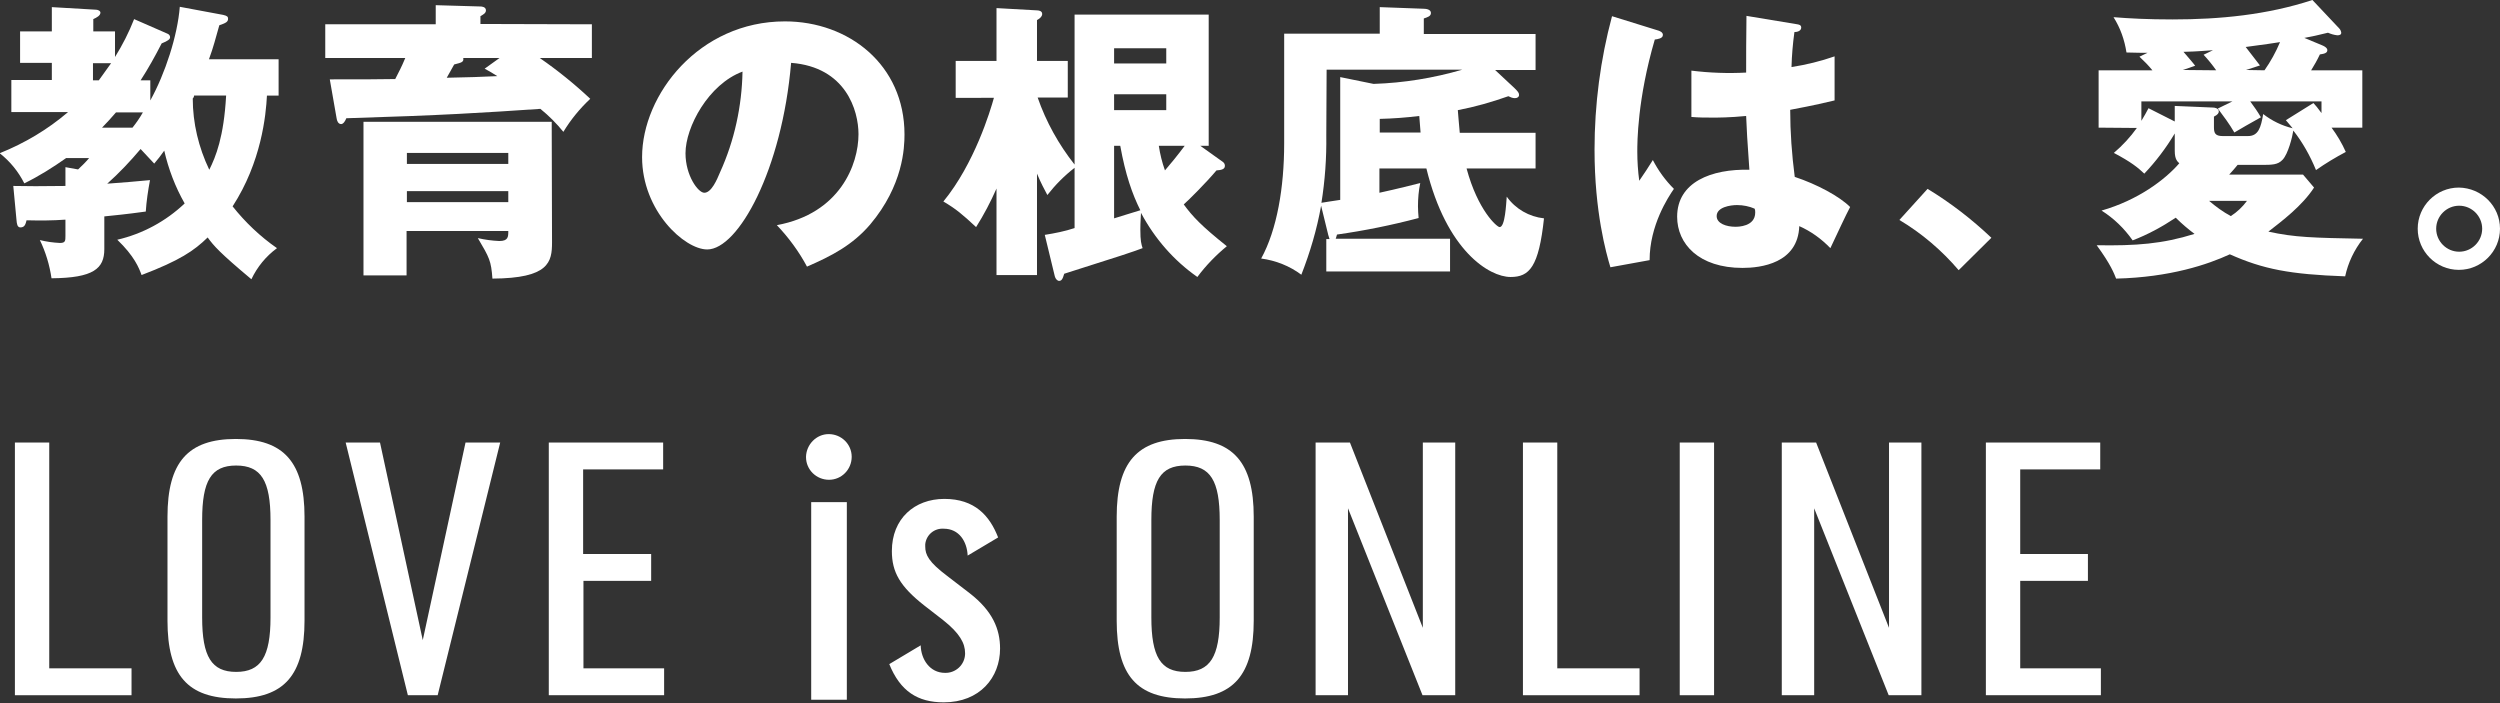 <?xml version="1.0" encoding="utf-8"?>
<!-- Generator: Adobe Illustrator 24.3.0, SVG Export Plug-In . SVG Version: 6.00 Build 0)  -->
<svg version="1.1" id="レイヤー_1" xmlns="http://www.w3.org/2000/svg" xmlns:xlink="http://www.w3.org/1999/xlink" x="0px"
	 y="0px" width="771.7px" height="217px" viewBox="0 0 771.7 217" enable-background="new 0 0 771.7 217" xml:space="preserve">
<rect x="0" y="0" width="771.7" height="217" fill="#333333" stroke="none"/>
<path fill="#FFFFFF" d="M32.2,76.9c0,6-3.3,8.9-16.3,9c-0.6-4.1-1.8-8.1-3.6-11.8c2,0.5,4.1,0.8,6.2,0.9c1.7,0,1.7-0.7,1.7-2.2v-5
	c-4,0.3-8,0.3-12,0.2c-0.3,1.1-0.5,2.2-1.9,2.2c-1,0-1.1-1.2-1.2-2.2l-1-10.6c4.6,0.1,8.3,0.1,16.1,0v-5.8l3.9,0.7
	c1.2-1.1,2.4-2.3,3.4-3.5h-7.1c-4.1,2.9-8.4,5.6-12.9,7.8c-1.8-3.6-4.4-6.8-7.6-9.3C7.6,44.2,14.7,40,21,34.6H3.5v-9.9H16v-5.3H6.2
	V9.7H16V2.2L29.7,3C30.1,3,31,3.3,31,3.9c0,0.9-1.1,1.5-2.2,2v3.8h6.7v7.9c2.3-3.7,4.3-7.6,5.9-11.7l10.3,4.5
	c0.5,0.2,0.8,0.6,0.8,1.1c0,0.6-0.6,1.1-2.6,1.9c-2,3.9-4.1,7.7-6.5,11.4h3V31c4.6-8.3,8.4-20,9.1-28.9l13.4,2.5
	c1.3,0.3,1.5,0.6,1.5,1.2c0,0.9-0.6,1.3-2.7,2c-1.3,4.5-1.7,6.4-3.2,10.5H86v11.2h-3.6c-0.3,6-1.7,20.5-10.6,34.2
	c3.9,4.9,8.5,9.3,13.7,12.9c-3.4,2.5-6.1,5.8-7.9,9.6C67.8,78,66,75.9,64.1,73.3c-4.2,4.1-8.6,7.1-20.4,11.6
	c-0.8-2.2-2.2-5.8-7.5-10.9c7.8-1.8,15-5.7,20.8-11.2c-2.9-5.1-5-10.6-6.3-16.3c-1.1,1.6-2,2.7-3.1,4c-2.4-2.6-3.2-3.4-4.2-4.5
	c-3.2,3.8-6.6,7.4-10.3,10.7c2.1-0.1,11.2-0.9,13.2-1.1c-0.6,3.2-1.1,6.5-1.3,9.7c-2.4,0.3-4.7,0.7-12.8,1.5V76.9z M30.5,24.8
	c1.4-1.9,1.6-2.2,3.8-5.3h-5.6v5.3H30.5z M40.9,39.4c1.2-1.5,2.3-3.1,3.2-4.7h-8.3c-1.4,1.6-2.8,3.2-4.3,4.7H40.9z M59.9,29.5
	c0,0.3-0.1,0.6-0.4,0.9c0,7.6,1.8,15.1,5.1,22c2-4,4.5-10.1,5.2-22.9L59.9,29.5z"/>
<path fill="#FFFFFF" d="M182.7,7.5v10.4h-16.1c5.5,3.8,10.7,8,15.6,12.6c-3.2,3-6,6.4-8.3,10.2c-2.1-2.6-4.5-5-7.1-7.1
	c-17.7,1.2-30,2-59.9,2.9c-0.3,0.8-0.9,1.8-1.6,1.8c-0.9,0-1.3-1-1.4-1.8l-2.1-12c11.2,0,13.5,0,20.2-0.1c1.4-2.8,1.8-3.4,3.1-6.5
	h-24.7V7.5h34.1V1.6L148.3,2c0.4,0,1.7,0.1,1.7,1.2c0,0.9-0.9,1.3-1.7,1.8v2.4L182.7,7.5L182.7,7.5z M170.4,74.8
	c0,6.1-0.9,11.1-18.4,11.2c-0.4-5.5-0.9-6.4-4.5-12.5c2.2,0.5,4.4,0.8,6.6,0.9c2.8,0,2.8-1.3,2.8-3.1h-31.4V85h-13.3V37.6h58.1
	L170.4,74.8L170.4,74.8z M125.6,50.6h31.3v-3.4h-31.3C125.6,47.2,125.6,50.6,125.6,50.6z M156.9,59h-31.3v3.4h31.3V59z M143,17.9
	c0.2,1.3-0.5,1.4-2.8,2c-1.3,2.2-1.5,2.8-2.3,4.1c8.4-0.2,9.3-0.2,15.6-0.5c-1.6-1-2.2-1.4-3.9-2.3l4.6-3.3L143,17.9z"/>
<path fill="#FFFFFF" d="M239.8,69.5c19.5-3.6,25.2-18.7,25.2-28.1c0-7.3-3.9-20.7-20.8-22c-2.8,33-16.3,57.6-25.9,57.6
	c-7,0-20.1-11.9-20.1-28.5c0-19.3,17.6-41.9,44.1-41.9c19.7,0,36.9,13.4,36.9,34.9c0,4.1-0.4,15.7-10.6,27.8
	c-5.5,6.4-11.9,9.7-19.5,13C246.6,77.6,243.4,73.3,239.8,69.5z M211.6,47.3c0,6.9,3.9,12.2,5.8,12.2c2.2,0,3.9-4,4.9-6.4
	c4.4-9.7,6.7-20.3,6.9-31C218.7,26,211.6,39.2,211.6,47.3z"/>
<path fill="#FFFFFF" d="M331.8,4.5h41.3V45h-2.6l7,5c0.4,0.3,0.6,0.7,0.6,1.2c0,1.1-1.2,1.3-2.6,1.4c-3.1,3.7-8.5,9.1-10.1,10.5
	c2.7,3.7,5.4,6.6,13.3,12.9c-3.4,2.8-6.5,6-9.1,9.5c-7.3-5.1-13.2-11.9-17.4-19.8c0,1-0.2,2.6-0.2,5.1c0,3.6,0.3,4.6,0.7,5.8
	c-3.2,1.2-6.5,2.3-24.2,7.9c-0.5,1.8-0.9,2.2-1.6,2.2c-0.5,0-1.1-0.6-1.3-1.4l-3.1-12.8c3.1-0.5,6.2-1.1,9.2-2.1V51.8
	c-3.1,2.4-5.9,5.2-8.4,8.4c-1-1.9-1.9-3.5-3.2-6.6v31.3h-12.5V58.2c-1.8,4.1-3.9,8.1-6.3,11.9c-4.3-4-6.2-5.6-10.1-7.9
	c9.6-11.7,14.5-28,15.6-32H295V18.8h12.6V2.5l12.5,0.7c0.4,0,1.6,0.1,1.6,1.1c0,0.7-0.5,1.3-1.6,1.9v12.6h9.5v11.3h-9.3
	c2.6,7.5,6.5,14.5,11.4,20.7V4.5H331.8z M360,19.6v-4.7h-16.1v4.7H360z M343.9,29.1V34H360v-4.9H343.9z M343.9,67.4
	c2.1-0.7,6.3-1.9,8.1-2.5c-2.5-5-4.6-11-6.2-19.9h-1.9V67.4z M357.7,45c0.4,2.6,1,5.1,1.9,7.6c1.4-1.6,4.1-4.9,6.1-7.6H357.7z"/>
<path fill="#FFFFFF" d="M467.6,27.3c1,1,1.3,1.4,1.3,2s-0.5,1-1.3,1c-0.7,0-1.4-0.3-2-0.6c-5.1,1.8-10.3,3.3-15.6,4.3
	c0.1,1.6,0.3,3.4,0.6,7H474v11h-21.3c3.5,13,9.4,18.1,10.2,18.1c1.7,0,2-7,2.2-9.4c2.7,3.8,6.9,6.2,11.5,6.7
	c-1.6,15-4.5,18.1-10.3,18.1c-6.6,0-19.8-8.1-26-33.5h-14.5v7.5c1.8-0.4,5.1-1.1,12.6-3c-0.5,2.4-0.7,4.8-0.7,7.2
	c0,1.2,0.1,2.4,0.2,3.6c-8.3,2.2-16.7,3.9-25.2,5.1c-0.2,0.7-0.3,1.1-0.4,1.3h35.3v10.1h-38.2v-10h1c-0.1-0.4-0.2-0.7-0.4-1.3
	l-2.2-9c-1.3,7.3-3.4,14.4-6.1,21.3c-3.6-2.7-7.9-4.4-12.4-5c4.9-8.9,7.1-22,7.1-35.5V10.4h29.5V2.2l13.6,0.5c0.7,0,2.2,0.2,2.2,1.3
	c0,1-1,1.3-2.2,1.7v4.8H474v11.1h-12.5L467.6,27.3z M409.4,41.8c0.1,7-0.4,13.9-1.5,20.8c1.4-0.2,2.9-0.5,5.8-0.9V23.8l10.3,2.1
	c9.3-0.3,18.5-1.8,27.4-4.4h-41.9L409.4,41.8L409.4,41.8z M425.9,40.9h12.6c-0.2-2.5-0.3-3.9-0.4-5.1c-4.1,0.5-8.1,0.8-12.2,0.9
	V40.9z"/>
<path fill="#FFFFFF" d="M512.1,9.5c0.7,0.3,1.2,0.6,1.2,1.3c0,1.1-1.7,1.3-2.5,1.4c-5.4,18.5-5.4,31.8-5.4,34.6c0,3,0.2,6,0.6,9
	c1.2-1.7,3.1-4.6,4.2-6.4c1.7,3.3,3.9,6.3,6.5,8.9c-1.8,2.6-7.5,11.3-7.5,22l-12.1,2.2c-1.3-4.3-4.9-17.1-4.9-36.3
	c0-13.9,1.8-27.8,5.4-41.2L512.1,9.5z M554.8,7.5c0.5,0.1,1.2,0.2,1.2,1c0,1.1-1.3,1.4-2.1,1.4c-0.5,3.6-0.8,7.2-0.9,10.8
	c4.5-0.7,9-1.8,13.3-3.3V31c-2.1,0.5-6.2,1.5-13.7,2.9c0,6.9,0.5,13.8,1.4,20.7c6.9,2.3,13.8,6,17.1,9.3c-1.4,2.6-4.1,8.5-6.1,12.7
	c-2.8-2.9-6-5.2-9.6-6.8c-0.4,11.5-11.9,12.9-17.5,12.9c-13.5,0-20.2-7.4-20.2-15.8c0-10.7,10.6-14.8,22.3-14.5
	c-0.7-10.3-0.8-11.4-1-16.6c-5.1,0.5-8.8,0.5-10.3,0.5c-2.2,0-4.4,0-6.6-0.2V21.8c5.6,0.7,11.3,0.9,16.9,0.6c0-3.8,0-11.7,0.1-17.5
	L554.8,7.5z M536.2,63.3c-2,0-6.3,0.6-6.3,3.4c0,2.3,3,3.3,5.8,3.3c0.7,0,6.1,0,6.1-4.4c0-0.4,0-0.8-0.2-1.2
	C540,63.7,538.1,63.3,536.2,63.3z"/>
<path fill="#FFFFFF" d="M604.6,83.4c-5.2-6.1-11.4-11.4-18.3-15.5l8.7-9.6c7.1,4.3,13.7,9.4,19.7,15.1L604.6,83.4z"/>
<path fill="#FFFFFF" d="M647.8,39.4V21.7h16.6c-1.2-1.5-2.6-2.9-4-4.2l2.5-1.2c-1.9,0-2.7,0-6.5-0.1c-0.6-3.9-1.9-7.6-4-10.9
	C657.3,5.7,663,6,670.6,6c14.6,0,29.2-1.4,43.2-6l8.2,8.7c0.4,0.4,0.6,0.8,0.7,1.4c0,0.6-0.5,0.8-1.2,0.8c-1-0.1-2-0.4-2.9-0.8
	c-3.2,0.8-5.1,1.2-7.3,1.6l5.3,2.2c1.8,0.7,1.8,1.4,1.8,1.6c0,0.8-0.8,1.1-2.3,1.3c-0.8,1.7-1.7,3.3-2.7,4.9h15.8v17.7h-9.5
	c1.7,2.3,3.2,4.8,4.4,7.5c-3.2,1.7-6.2,3.5-9.2,5.6c-1.8-4.4-4.1-8.5-7-12.2c-0.3,2-1.6,7.2-3.3,9c-1.5,1.6-3.2,1.6-6.9,1.6h-7
	c-0.9,1.1-1.5,1.8-2.6,3h22.8l3.4,4c-3.7,5.7-10,10.4-14.1,13.6c8.2,1.8,13.8,1.9,29.2,2.2c-2.7,3.4-4.6,7.4-5.5,11.6
	c-17-0.6-25.3-2.2-35.6-6.8c-6.7,3.1-18.4,7.1-35.1,7.5c-0.6-1.5-1.6-4.3-6-10.3c12.1,0.2,20.3-0.4,30.2-3.5c-2-1.5-4-3.2-5.8-5
	c-4.2,2.8-8.6,5.2-13.3,7c-2.6-3.7-5.8-6.8-9.6-9.2c11.2-3.2,19.6-9.5,24-14.6c-0.5-0.5-1.4-1.1-1.4-3.8v-5.4
	c-2.7,4.5-5.8,8.6-9.4,12.4c-2-1.9-4.1-3.6-9.4-6.4c2.7-2.3,5.1-4.9,7.1-7.7L647.8,39.4z M661,37.3c1-1.6,1.5-2.6,2.2-3.9l8.1,4.1
	v-4.8l11.8,0.5c0.5,0,1.8,0.2,1.8,1.2c0,0.5-0.3,1-1.5,1.6v3.2c0,1.8,0.3,2.8,2.7,2.8h7.8c3.2,0,4-2.6,4.7-6.8
	c2.7,2.1,5.8,3.6,9.1,4.4c-0.7-0.9-1.2-1.4-2.1-2.5l8.5-5.3c0.8,0.9,1.2,1.3,2.5,3.1v-3.6h-22c1.2,1.6,2.3,3.2,3.3,4.9
	c-2.7,1.5-7.1,4-8.2,4.7c-1.5-2.6-3.3-5-5.1-7.4l4.5-2.2H661V37.3z M684.1,21.7c-1.2-1.7-2.5-3.3-3.9-4.8l2.9-1.4
	c-2,0.1-4.4,0.4-9.1,0.5c1.2,1.4,3.2,3.7,3.6,4.3l-3.8,1.3L684.1,21.7L684.1,21.7z M681.9,62c2.1,1.8,4.3,3.4,6.7,4.7
	c1.9-1.2,3.6-2.8,5-4.7C693.6,62,681.9,62,681.9,62z M699,21.7c1.9-2.7,3.5-5.6,4.8-8.7c-1.8,0.3-4.6,0.7-10.6,1.5
	c1.5,1.9,3.2,4.1,4.4,5.7l-4.3,1.4L699,21.7z"/>
<path fill="#FFFFFF" d="M771.7,70.6c0,7-5.7,12.7-12.7,12.7s-12.7-5.7-12.7-12.7S752,57.9,759,57.9l0,0
	C766,58,771.7,63.6,771.7,70.6z M752,70.6c0,3.9,3.2,7.1,7.1,7.1c3.9,0,7.1-3.2,7.1-7.1s-3.2-7.1-7.1-7.1l0,0
	C755.2,63.5,752,66.7,752,70.6L752,70.6L752,70.6z"/>
<path fill="#FFFFFF" d="M4.6,136.6h10.6v69.7h25.4v8.3h-36L4.6,136.6z"/>
<path fill="#FFFFFF" d="M51.7,159.5c0-16.8,6.3-24,21.1-24s21.2,7.2,21.2,24v32.1c0,16.8-6.3,24-21.2,24s-21.1-7.2-21.1-24
	L51.7,159.5z M83.5,160.5c0-12.1-2.9-16.8-10.6-16.8s-10.5,4.7-10.5,16.8v30.1c0,12.1,2.9,16.8,10.5,16.8s10.6-4.7,10.6-16.8V160.5z
	"/>
<path fill="#FFFFFF" d="M106.7,136.6h10.6l13.2,61l13.2-61h10.7l-19.3,78h-9.2L106.7,136.6z"/>
<path fill="#FFFFFF" d="M169.4,136.6h35.3v8.3H180V171h21v8.3h-20.9v27H205v8.3h-35.6V136.6z"/>
<path fill="#FFFFFF" d="M406.1,136.6h10.6l22.5,57.2v-57.2h10v78h-10.1l-23-57.7v57.7h-10V136.6z"/>
<path fill="#FFFFFF" d="M470.1,136.6h10.6v69.7h25.4v8.3h-36V136.6z"/>
<path fill="#FFFFFF" d="M518.5,136.6h10.6v78h-10.6V136.6z"/>
<path fill="#FFFFFF" d="M550,136.6h10.6l22.5,57.2v-57.2h10v78H583l-23-57.7v57.7h-10V136.6z"/>
<path fill="#FFFFFF" d="M613,136.6h35.3v8.3h-24.7V171h20.9v8.3h-20.9v27h24.9v8.3H613V136.6z"/>
<path fill="#FFFFFF" d="M255.8,134c3.9,0,7.1,3.1,7.1,7s-3.1,7.1-7,7.1s-7.1-3.1-7.1-7V141C248.9,137.2,252,134,255.8,134z
	 M250.4,155h11v61h-11V155z"/>
<path fill="#FFFFFF" d="M284.2,199.2c0.1,4.3,2.8,8.5,7.5,8.5c3.3,0.1,6.1-2.5,6.2-5.8c0-0.1,0-0.2,0-0.3c0-3-1.6-6.1-6.8-10.2
	l-5.8-4.5c-7.5-5.9-10-10.3-10-16.8c0-10,7-16.1,16.2-16.1c9.4,0,14,5.2,16.6,11.9l-9.4,5.6c-0.2-4.3-2.6-8.3-7.4-8.3
	c-2.9-0.2-5.4,1.9-5.7,4.8c0,0.2,0,0.5,0,0.7c0,2.6,1.1,4.8,6.8,9.1l6.9,5.3c7.1,5.5,9.4,11.1,9.4,17.1c0,8.9-6.2,16.6-17.4,16.6
	c-8,0-13.4-3.4-16.8-11.8L284.2,199.2z"/>
<path fill="#FFFFFF" d="M344.7,159.5c0-16.8,6.4-24,21.1-24c14.8,0,21.2,7.2,21.2,24v32.1c0,16.8-6.3,24-21.2,24
	c-14.9,0-21.1-7.2-21.1-24V159.5z M376.5,160.5c0-12.1-2.9-16.8-10.6-16.8s-10.5,4.7-10.5,16.8v30.1c0,12.1,2.9,16.8,10.5,16.8
	s10.6-4.7,10.6-16.8V160.5z"/>
</svg>
